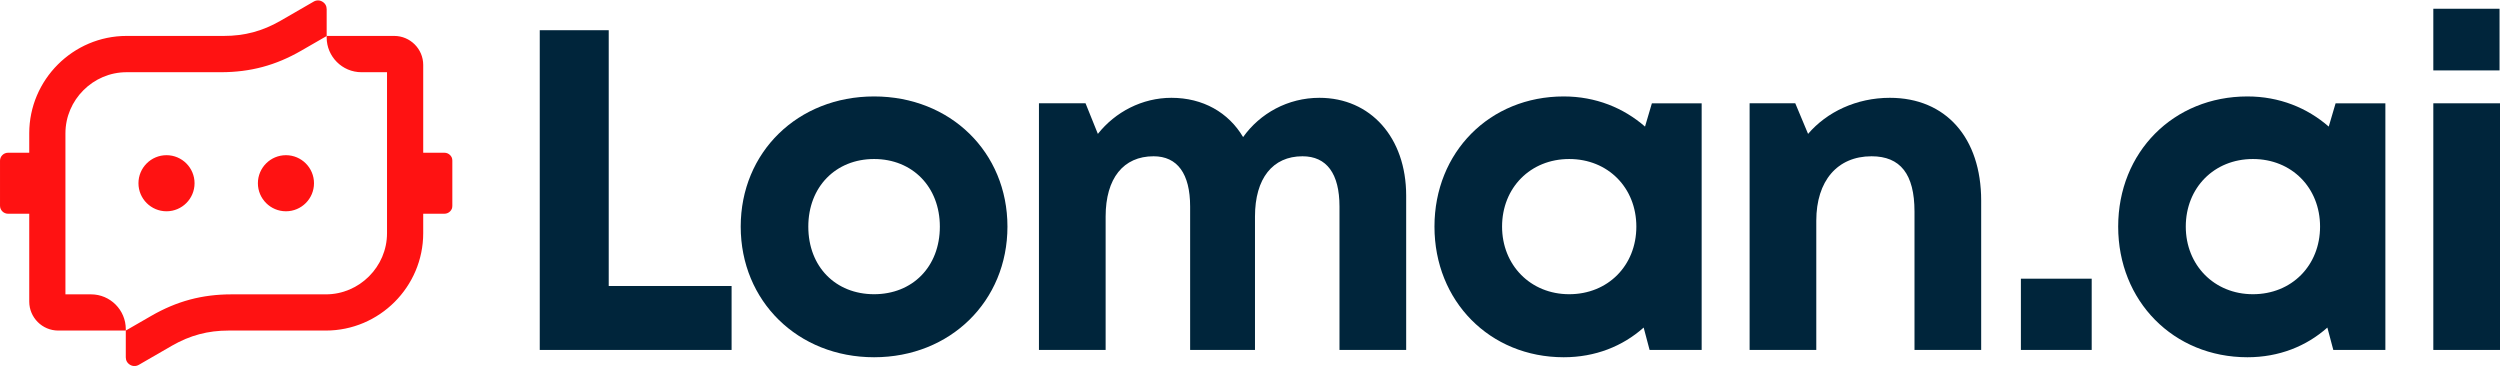 <svg width="7999" height="1171" viewBox="0 0 7999 1171" fill="none" xmlns="http://www.w3.org/2000/svg">
<path d="M1947.67 915.078V96.668H1727V1119.67H2340.79V915.078H1947.67Z" fill="#00253B"/>
<path d="M2796.71 1143.05C3040.76 1143.05 3223.44 963.306 3223.44 725.077C3223.44 486.876 3040.76 308.578 2796.71 308.578C2552.66 308.578 2369.98 486.876 2369.98 725.077C2369.98 963.306 2552.66 1143.05 2796.71 1143.05ZM2796.71 941.369C2673.93 941.369 2586.27 853.677 2586.27 725.077C2586.27 597.947 2673.93 508.785 2796.71 508.785C2919.46 508.785 3007.15 597.947 3007.15 725.077C3007.15 853.677 2919.46 941.369 2796.71 941.369Z" fill="#00253B"/>
<path d="M4221.5 312.957C4120.69 312.957 4031.53 362.655 3977.45 438.644C3930.69 359.743 3848.85 312.957 3748.01 312.957C3654.5 312.957 3568.28 358.273 3512.73 428.411L3473.29 330.512H3324.22V1119.66H3537.58V692.931C3537.58 570.183 3594.57 500.018 3691.02 500.018C3767.01 500.018 3807.95 555.568 3807.95 660.788V1119.66H4015.45V692.931C4015.45 570.183 4072.46 500.018 4167.45 500.018C4244.91 500.018 4285.82 555.568 4285.82 660.788V1119.66H4499.19V625.706C4499.19 440.114 4385.18 312.957 4221.5 312.957Z" fill="#00253B"/>
<path d="M5285.36 330.515L5263.42 405.035C5194.73 345.13 5105.6 308.578 5003.29 308.578C4766.56 308.578 4589.73 486.876 4589.73 725.077C4589.73 963.306 4766.56 1143.05 5003.29 1143.05C5104.13 1143.05 5191.82 1107.96 5259.04 1048.06L5278.04 1119.67H5444.63V330.515H5285.36ZM5020.84 941.369C4896.63 941.369 4806.02 847.852 4806.02 725.077C4806.02 600.86 4896.63 508.785 5020.84 508.785C5145.06 508.785 5235.66 600.86 5235.66 725.077C5235.66 849.295 5145.06 941.369 5020.84 941.369Z" fill="#00253B"/>
<path d="M6046.69 312.957C5940 312.957 5845.01 358.273 5785.11 428.411L5744.17 330.512H5598.05V1119.66H5811.4V706.077C5811.4 578.947 5878.62 500.018 5988.23 500.018C6080.3 500.018 6125.62 557.01 6125.62 676.846V1119.66H6338.97V641.791C6338.97 441.557 6226.45 312.957 6046.69 312.957Z" fill="#00253B"/>
<path d="M6466.06 1119.66H6692.59V891.693H6466.06V1119.66Z" fill="#00253B"/>
<path d="M7472.96 330.515L7451.03 405.035C7382.33 345.13 7293.2 308.578 7190.89 308.578C6954.16 308.578 6777.33 486.876 6777.33 725.077C6777.33 963.306 6954.16 1143.05 7190.89 1143.05C7291.73 1143.05 7379.42 1107.96 7446.65 1048.06L7465.64 1119.67H7632.24V330.515H7472.96ZM7208.45 941.369C7084.23 941.369 6993.62 847.852 6993.62 725.077C6993.62 600.86 7084.23 508.785 7208.45 508.785C7332.66 508.785 7423.27 600.86 7423.27 725.077C7423.27 849.295 7332.66 941.369 7208.45 941.369Z" fill="#00253B"/>
<path d="M7785.65 225.295H7997.53V28H7785.65V225.295ZM7785.65 1119.67H7999V330.515H7785.65V1119.67Z" fill="#00253B"/>
<mask id="mask0_1401_351" style="mask-type:luminance" maskUnits="userSpaceOnUse" x="0" y="0" width="1449" height="1171">
<path d="M0 0H1448.62V1171H0V0Z" fill="white"/>
</mask>
<g mask="url(#mask0_1401_351)">
<path fill-rule="evenodd" clip-rule="evenodd" d="M405.072 114.951H716.309C782.603 114.951 839.654 99.608 897.252 66.597L1003.5 5.224C1012.48 0.001 1022.62 0.001 1031.29 5.224C1040.29 10.421 1045.21 19.118 1045.21 29.237V114.951H1261.46C1312.42 114.951 1354.12 156.632 1354.12 207.584V488.71H1422.14C1436.06 488.71 1447.63 500.307 1447.63 514.2V658.387C1447.63 672.281 1436.06 683.85 1422.14 683.85H1354.12V746.097C1354.12 831.811 1319.09 909.675 1262.64 966.125C1206.16 1022.6 1128.3 1057.64 1042.59 1057.64H731.351C665.056 1057.64 608.032 1072.98 550.407 1105.96L444.155 1167.36C435.184 1172.56 425.065 1172.56 416.368 1167.36C407.397 1162.14 402.474 1153.47 402.474 1143.32V1057.64H186.195C135.243 1057.64 93.563 1015.93 93.563 964.976V683.85H25.517C11.624 683.85 0.028 672.281 0.028 658.387V514.2C0.028 500.307 11.624 488.71 25.517 488.71H93.563V426.463C93.563 340.777 128.597 262.885 185.046 206.435C241.496 149.986 319.387 114.951 405.072 114.951ZM622.5 586.294C622.5 536.791 582.269 496.532 532.767 496.532C483.237 496.532 443.006 536.791 443.006 586.294C443.006 635.797 483.237 676.028 532.767 676.028C582.269 676.028 622.5 635.797 622.5 586.294ZM1004.68 586.294C1004.68 536.791 964.422 496.532 914.92 496.532C865.417 496.532 825.159 536.791 825.159 586.294C825.159 635.797 865.417 676.028 914.92 676.028C964.422 676.028 1004.68 635.797 1004.68 586.294ZM1238.3 586.294V231.05C1211.09 231.05 1183.6 231.05 1156.39 231.05C1094.99 231.05 1045.21 180.946 1045.21 119.874V115.225L963.848 162.129C881.909 209.334 801.146 231.05 706.463 231.05H405.072C351.221 231.05 302.594 253.039 266.985 288.648C231.376 324.257 209.36 372.912 209.36 426.764V941.811C236.573 941.811 264.086 941.811 291.299 941.811C352.671 941.811 402.474 991.916 402.474 1052.99V1057.64L483.811 1010.73C565.75 963.527 646.54 941.811 741.196 941.811H1042.59C1096.44 941.811 1145.09 919.822 1180.7 884.213C1216.31 848.604 1238.3 799.949 1238.3 746.097V586.294Z" fill="#FF1212"/>
</g>
</svg>
